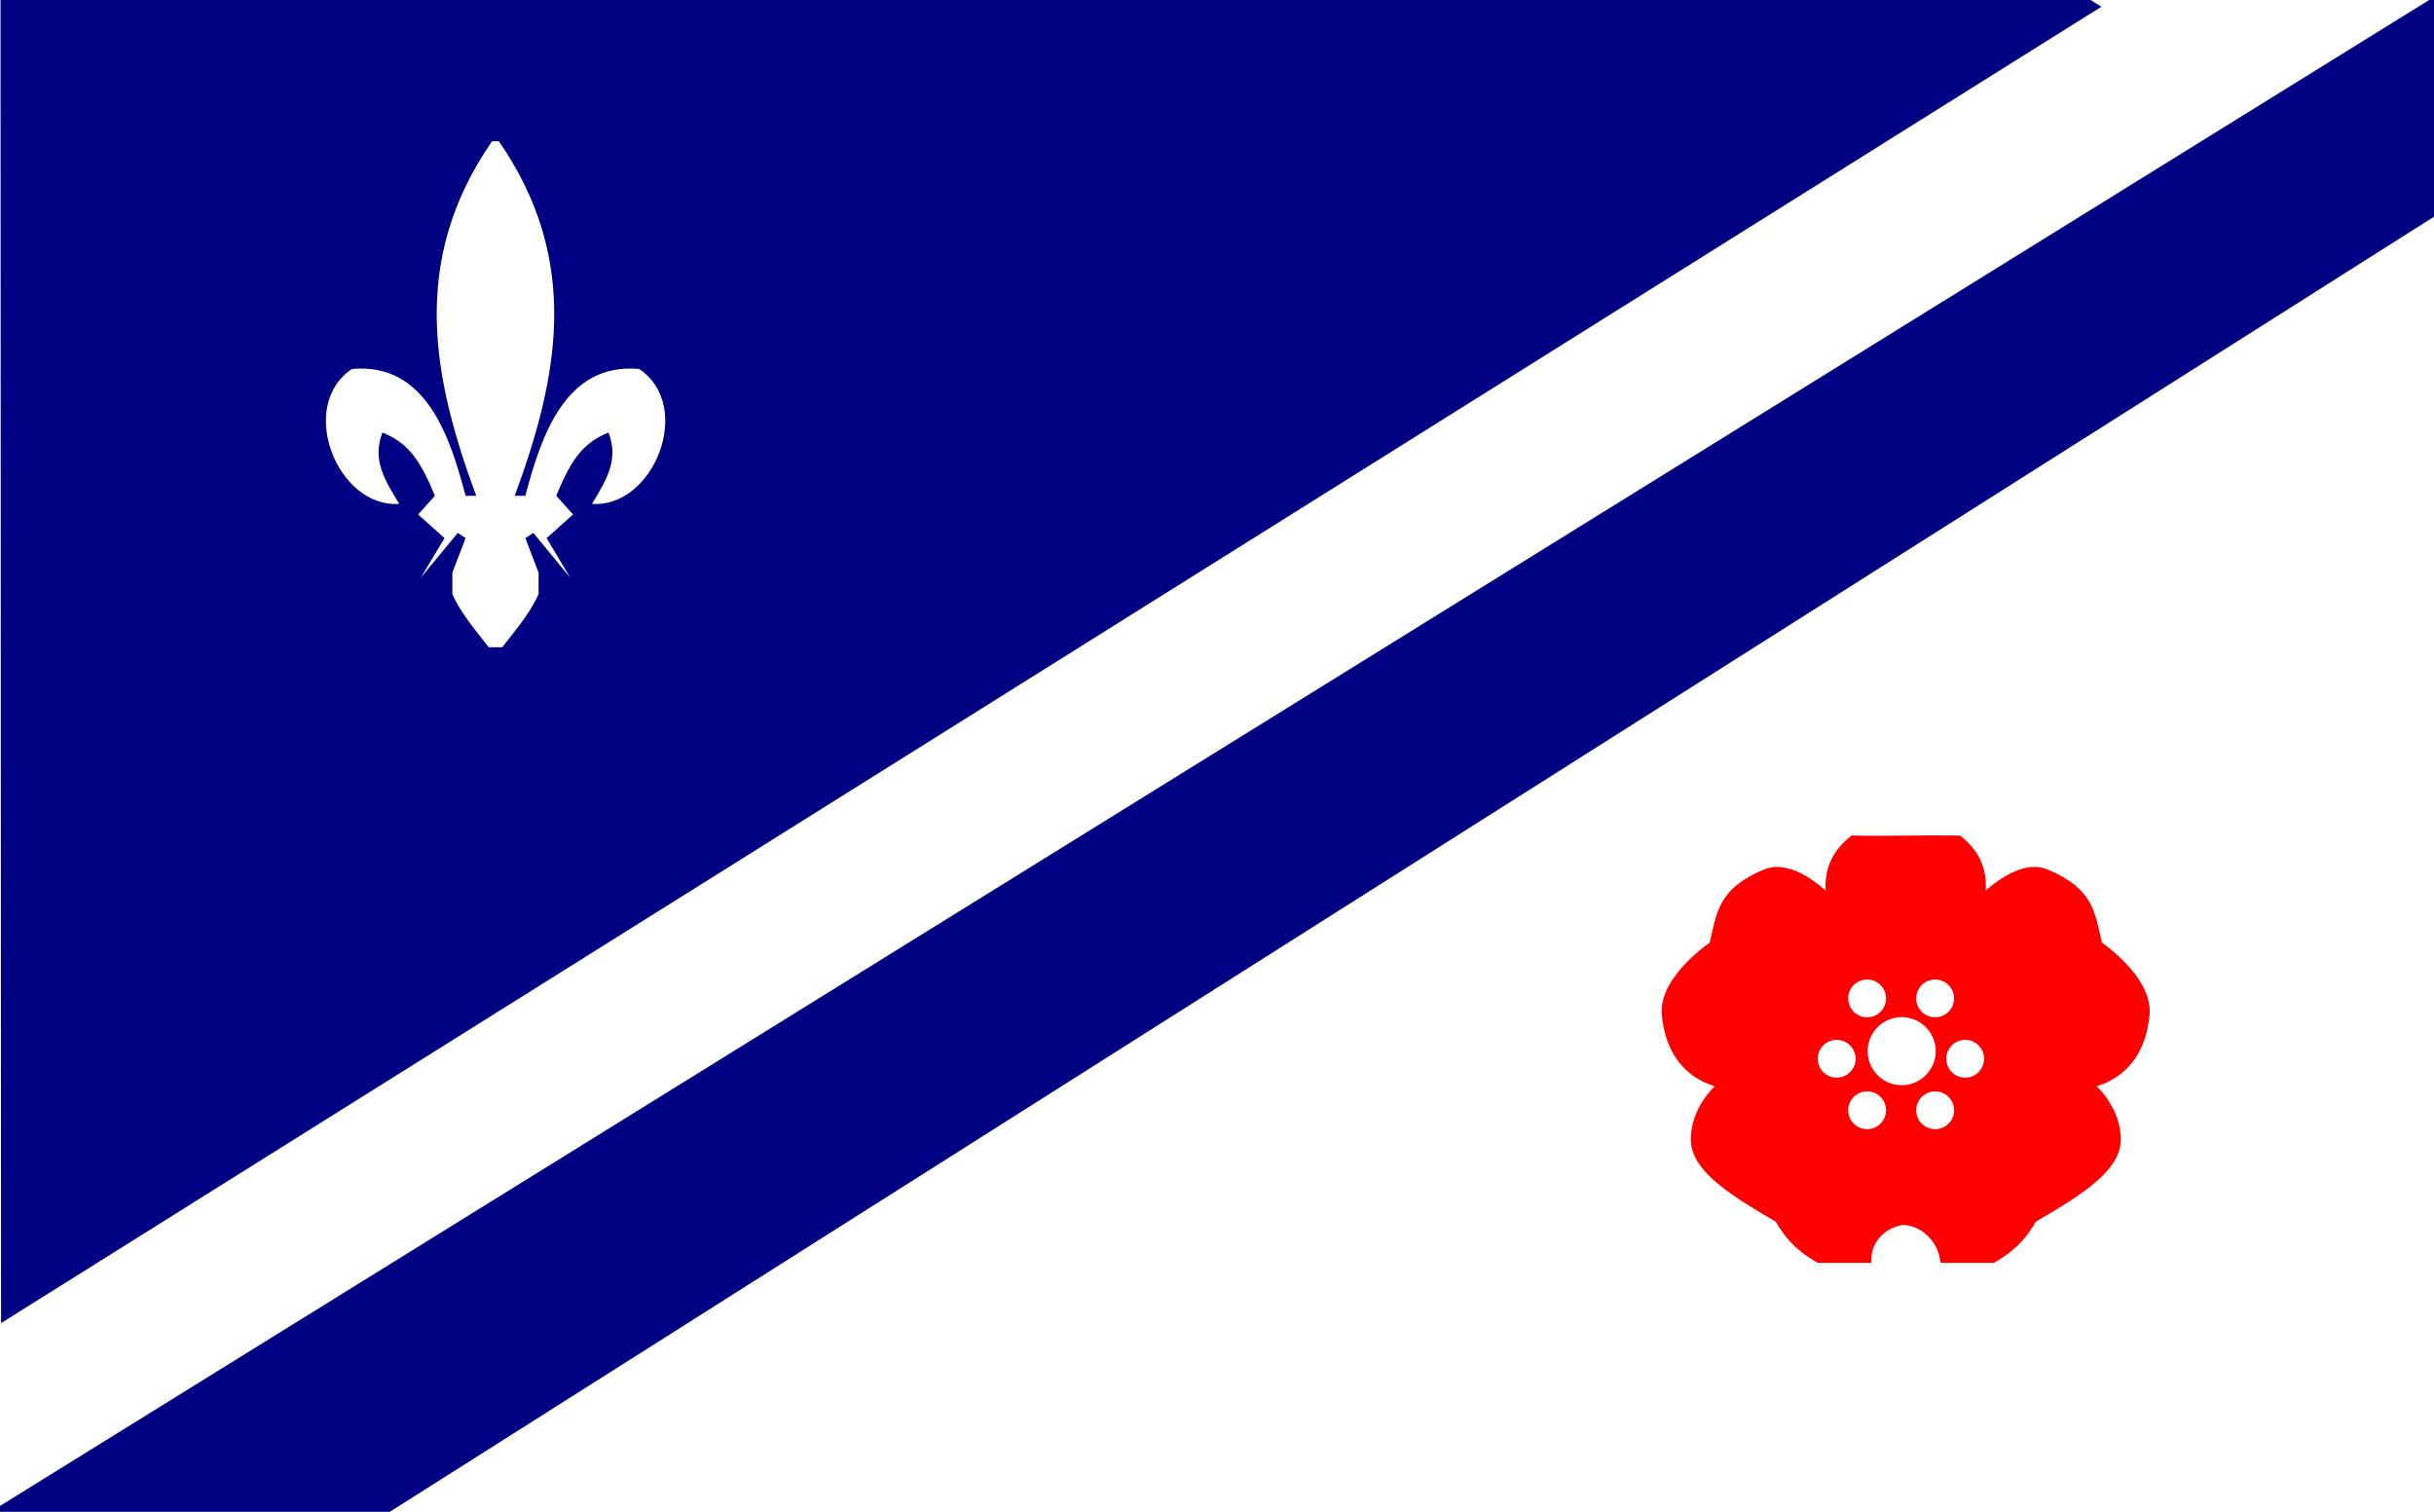 <?xml version="1.0" encoding="UTF-8" standalone="no"?>
<!-- Created with Inkscape (http://www.inkscape.org/) -->
<svg
   xmlns:dc="http://purl.org/dc/elements/1.1/"
   xmlns:cc="http://web.resource.org/cc/"
   xmlns:rdf="http://www.w3.org/1999/02/22-rdf-syntax-ns#"
   xmlns:svg="http://www.w3.org/2000/svg"
   xmlns="http://www.w3.org/2000/svg"
   xmlns:sodipodi="http://sodipodi.sourceforge.net/DTD/sodipodi-0.dtd"
   xmlns:inkscape="http://www.inkscape.org/namespaces/inkscape"
   id="svg2"
   sodipodi:version="0.32"
   inkscape:version="0.44"
   width="322"
   height="200"
   version="1.0"
   sodipodi:docbase="C:\Documents and Settings\Zachary\Desktop\My Pictures\SVG"
   sodipodi:docname="francoalbertains.svg">
  <defs
     id="defs3" />
  <sodipodi:namedview
     inkscape:window-height="712"
     inkscape:window-width="1024"
     inkscape:pageshadow="2"
     inkscape:pageopacity="0.0"
     guidetolerance="10.0"
     gridtolerance="10.0"
     objecttolerance="10.0"
     borderopacity="1.0"
     bordercolor="#666666"
     pagecolor="#ffffff"
     id="base"
     inkscape:zoom="0.53239883"
     inkscape:cx="204.18388"
     inkscape:cy="117.37222"
     inkscape:window-x="-4"
     inkscape:window-y="-4"
     inkscape:current-layer="svg2" />
  <rect
     style="opacity:1;fill:white"
     id="rect4550"
     width="322"
     height="200"
     x="0"
     y="0" />
  <path
     sodipodi:type="star"
     style="opacity:1;fill:#000082;fill-opacity:1;fill-rule:nonzero;stroke:none;stroke-width:20;stroke-linecap:round;stroke-linejoin:miter;stroke-miterlimit:4;stroke-dasharray:none;stroke-opacity:1"
     id="path3661"
     sodipodi:sides="3"
     sodipodi:cx="-89.842728"
     sodipodi:cy="55.012428"
     sodipodi:r1="56.506969"
     sodipodi:r2="16.676088"
     sodipodi:arg1="2.0939588"
     sodipodi:arg2="3.1411563"
     inkscape:flatsided="true"
     inkscape:rounded="0"
     inkscape:randomized="0"
     d="M -118.075,103.961 L -118.118,6.088 L -33.336,54.988 L -118.075,103.961 z "
     transform="matrix(3.279,0,0,3.556,387.308,-194.648)" />
  <path
     style="fill:white;fill-opacity:1;fill-rule:evenodd;stroke:none;stroke-width:1px;stroke-linecap:butt;stroke-linejoin:miter;stroke-opacity:1"
     d="M 65.094,18.688 C 54.081,34.624 57.306,50.148 63,65.594 L 61.594,65.594 C 59.541,57.797 56.353,47.913 46.562,48.812 C 39.227,53.747 44.673,67.251 52.812,66.656 C 50.901,63.513 49.193,60.835 50.594,57.219 C 53.686,58.498 55.427,60.361 57.531,65.594 L 55.312,68.062 L 58.812,71.188 L 55.656,76.438 L 60.562,70.5 L 61.594,71.188 L 59.844,75.75 L 59.844,78.562 C 60.698,80.681 62.667,83.128 64.656,85.625 L 66.438,85.625 C 68.427,83.128 70.396,80.681 71.25,78.562 L 71.25,75.75 L 69.5,71.188 L 70.562,70.5 L 75.438,76.438 L 72.312,71.188 L 75.812,68.062 L 73.594,65.594 C 75.698,60.361 77.407,58.498 80.5,57.219 C 81.9,60.835 80.224,63.513 78.312,66.656 C 86.452,67.251 91.898,53.747 84.562,48.812 C 74.772,47.913 71.553,57.797 69.5,65.594 L 68.094,65.594 C 73.788,50.148 77.013,34.624 66,18.688 L 65.094,18.688 z "
     id="path1873"
     sodipodi:nodetypes="ccccccccccccccccccccccccccccccc" />
  <path
     style="fill:red;fill-opacity:1;fill-rule:evenodd;stroke:red;stroke-width:1px;stroke-linecap:butt;stroke-linejoin:miter;stroke-opacity:1"
     d="M 259.125,111.031 C 254.657,110.969 248.347,111.147 245.125,111.031 C 242.17,113.407 241.651,116.199 242.188,119.156 C 242.188,119.156 237.365,113.887 233.531,115.5 C 227.609,117.992 227.613,120.923 226.625,125 C 226.625,125 219.924,129.487 220.344,134.188 C 221.107,142.729 227.906,143.406 227.906,143.406 C 224.412,146.37 223.983,149.944 224.25,151.5 C 224.849,154.996 229.636,157.965 235.281,161.25 C 236.319,163.021 237.544,164.792 240.594,166.562 L 247.062,166.562 C 247.097,164.008 249.061,161.94 251.714,161.553 C 254.177,161.566 256.674,163.592 257.156,166.562 L 263.656,166.562 C 266.706,164.792 267.931,163.021 268.969,161.25 C 274.614,157.965 279.401,154.996 280,151.5 C 280.267,149.944 279.807,146.37 276.312,143.406 C 276.312,143.406 283.112,142.729 283.875,134.188 C 284.295,129.487 277.625,125 277.625,125 C 276.637,120.923 276.641,117.992 270.719,115.5 C 266.885,113.887 262.031,119.156 262.031,119.156 C 262.567,116.199 262.08,113.407 259.125,111.031 z "
     id="path1871"
     sodipodi:nodetypes="cccssscscccccccscssscc" />
  <path
     sodipodi:type="arc"
     style="opacity:1;fill:white;fill-opacity:1;fill-rule:nonzero;stroke:none;stroke-width:20;stroke-linecap:round;stroke-linejoin:miter;stroke-miterlimit:4;stroke-dasharray:none;stroke-opacity:1"
     id="path2762"
     sodipodi:cx="247.2224"
     sodipodi:cy="132.30815"
     sodipodi:rx="2.47842"
     sodipodi:ry="2.6333213"
     d="M 249.701 132.308 A 2.478 2.633 0 1 1  244.744,132.308 A 2.478 2.633 0 1 1  249.701 132.308 z"
     transform="matrix(1.009,0,0,0.949,-2.441,6.522)" />
  <path
     transform="matrix(1.009,0,0,0.949,6.559,6.522)"
     d="M 249.701 132.308 A 2.478 2.633 0 1 1  244.744,132.308 A 2.478 2.633 0 1 1  249.701 132.308 z"
     sodipodi:ry="2.6333213"
     sodipodi:rx="2.47842"
     sodipodi:cy="132.30815"
     sodipodi:cx="247.2224"
     id="path2764"
     style="opacity:1;fill:white;fill-opacity:1;fill-rule:nonzero;stroke:none;stroke-width:20;stroke-linecap:round;stroke-linejoin:miter;stroke-miterlimit:4;stroke-dasharray:none;stroke-opacity:1"
     sodipodi:type="arc" />
  <path
     sodipodi:type="arc"
     style="opacity:1;fill:white;fill-opacity:1;fill-rule:nonzero;stroke:none;stroke-width:20;stroke-linecap:round;stroke-linejoin:miter;stroke-miterlimit:4;stroke-dasharray:none;stroke-opacity:1"
     id="path2766"
     sodipodi:cx="247.2224"
     sodipodi:cy="132.30815"
     sodipodi:rx="2.47842"
     sodipodi:ry="2.6333213"
     d="M 249.701 132.308 A 2.478 2.633 0 1 1  244.744,132.308 A 2.478 2.633 0 1 1  249.701 132.308 z"
     transform="matrix(1.009,0,0,0.949,6.559,21.322)" />
  <path
     transform="matrix(1.009,0,0,0.949,-2.441,21.322)"
     d="M 249.701 132.308 A 2.478 2.633 0 1 1  244.744,132.308 A 2.478 2.633 0 1 1  249.701 132.308 z"
     sodipodi:ry="2.6333213"
     sodipodi:rx="2.47842"
     sodipodi:cy="132.30815"
     sodipodi:cx="247.2224"
     id="path2768"
     style="opacity:1;fill:white;fill-opacity:1;fill-rule:nonzero;stroke:none;stroke-width:20;stroke-linecap:round;stroke-linejoin:miter;stroke-miterlimit:4;stroke-dasharray:none;stroke-opacity:1"
     sodipodi:type="arc" />
  <path
     sodipodi:type="arc"
     style="opacity:1;fill:white;fill-opacity:1;fill-rule:nonzero;stroke:none;stroke-width:20;stroke-linecap:round;stroke-linejoin:miter;stroke-miterlimit:4;stroke-dasharray:none;stroke-opacity:1"
     id="path2770"
     sodipodi:cx="247.2224"
     sodipodi:cy="132.30815"
     sodipodi:rx="2.47842"
     sodipodi:ry="2.6333213"
     d="M 249.701 132.308 A 2.478 2.633 0 1 1  244.744,132.308 A 2.478 2.633 0 1 1  249.701 132.308 z"
     transform="matrix(1.009,0,0,0.949,-6.468,14.507)" />
  <path
     transform="matrix(1.009,0,0,0.949,10.532,14.507)"
     d="M 249.701 132.308 A 2.478 2.633 0 1 1  244.744,132.308 A 2.478 2.633 0 1 1  249.701 132.308 z"
     sodipodi:ry="2.6333213"
     sodipodi:rx="2.47842"
     sodipodi:cy="132.30815"
     sodipodi:cx="247.2224"
     id="path2772"
     style="opacity:1;fill:white;fill-opacity:1;fill-rule:nonzero;stroke:none;stroke-width:20;stroke-linecap:round;stroke-linejoin:miter;stroke-miterlimit:4;stroke-dasharray:none;stroke-opacity:1"
     sodipodi:type="arc" />
  <path
     sodipodi:type="arc"
     style="opacity:1;fill:white;fill-opacity:1;fill-rule:nonzero;stroke:none;stroke-width:20;stroke-linecap:round;stroke-linejoin:miter;stroke-miterlimit:4;stroke-dasharray:none;stroke-opacity:1"
     id="path2774"
     sodipodi:cx="247.2224"
     sodipodi:cy="132.30815"
     sodipodi:rx="2.47842"
     sodipodi:ry="2.6333213"
     d="M 249.701 132.308 A 2.478 2.633 0 1 1  244.744,132.308 A 2.478 2.633 0 1 1  249.701 132.308 z"
     transform="matrix(1.816,0,0,1.709,-197.375,-87.052)" />
  <path
     style="fill:#000082;fill-opacity:1;fill-rule:evenodd;stroke:#000082;stroke-width:1px;stroke-linecap:butt;stroke-linejoin:miter;stroke-opacity:1"
     d="M 0.5,199.5 L 51.43,199.5 L 321.5,28.397 L 321.5,0.5 L 0.5,199.5 z "
     id="path4548" />
</svg>
